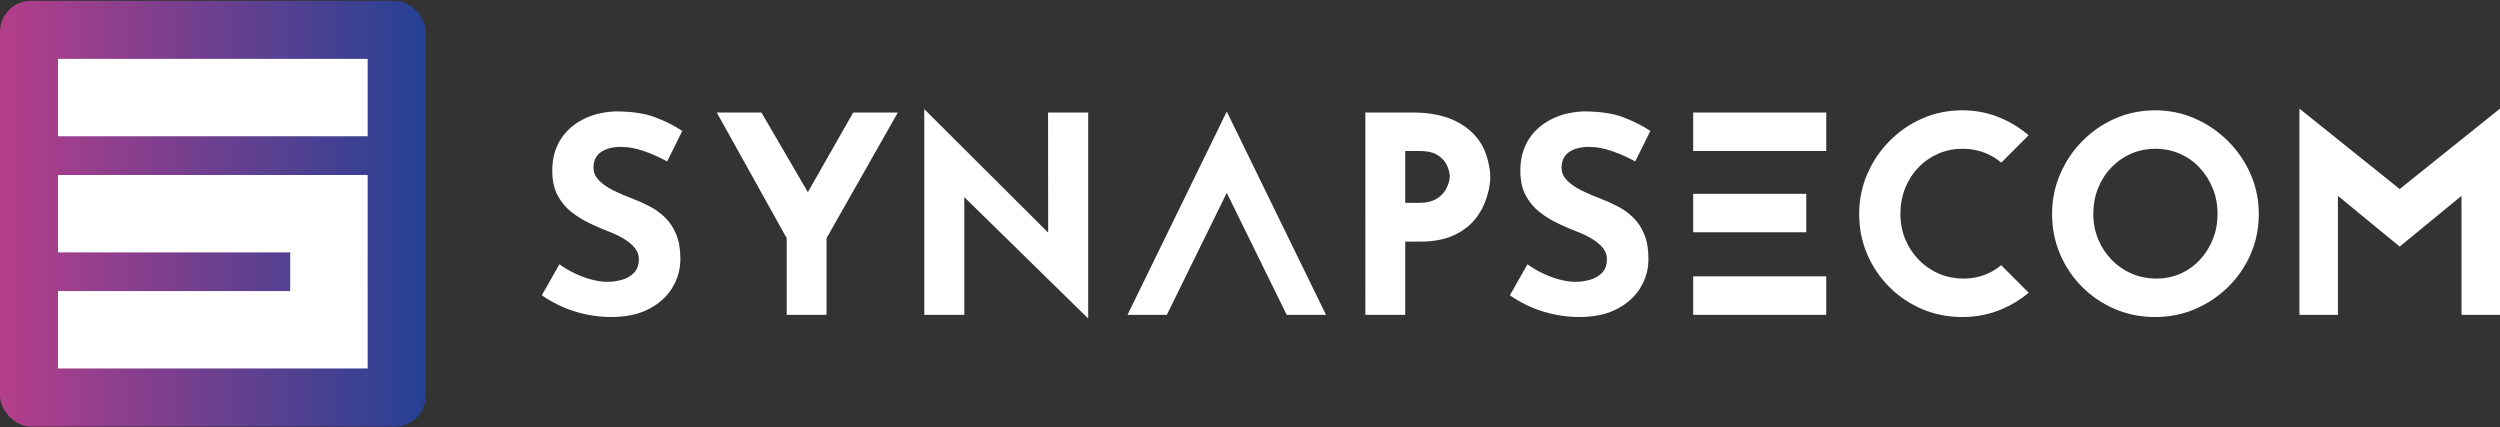 <?xml version="1.0" encoding="UTF-8"?>
<svg id="synapsecom" xmlns="http://www.w3.org/2000/svg" version="1.1" xmlns:xlink="http://www.w3.org/1999/xlink" viewBox="0 0 1170 200">
  <rect x="0" y="0" width="1170" height="200" fill="#333333" stroke="none"/>
  <!-- Generator: Adobe Illustrator 29.4.0, SVG Export Plug-In . SVG Version: 2.1.0 Build 152)  -->
  <defs>
    <style>
      .st0 {
        fill: #fff;
      }

      .st1 {
        fill: url(#linear-gradient);
      }
    </style>
    <linearGradient id="linear-gradient" x1="0" y1="980" x2="199.232" y2="980" gradientTransform="translate(0 1080) scale(1 -1)" gradientUnits="userSpaceOnUse">
      <stop offset="0" stop-color="#b53e8a"/>
      <stop offset="1" stop-color="#254194"/>
    </linearGradient>
  </defs>
  <path class="st0" d="M312.238,75.556c-3.604-1.971-7.27-3.602-11-4.887-3.731-1.288-7.228-1.931-10.487-1.931-4.033,0-7.203.817-9.519,2.445-2.316,1.629-3.474,4.073-3.474,7.333,0,2.23.877,4.226,2.636,5.982,1.757,1.759,4.031,3.323,6.82,4.695,2.785,1.374,5.681,2.617,8.684,3.731,2.743,1.028,5.467,2.251,8.168,3.667,2.703,1.416,5.124,3.174,7.27,5.275,2.142,2.101,3.859,4.716,5.145,7.847,1.288,3.13,1.931,6.969,1.931,11.515,0,4.803-1.244,9.262-3.731,13.378-2.488,4.119-6.133,7.442-10.935,9.971-4.805,2.532-10.723,3.796-17.754,3.796-3.602,0-7.268-.367-11-1.095-3.731-.727-7.398-1.843-11-3.344-3.604-1.499-7.076-3.409-10.422-5.725l8.233-14.539c2.23,1.631,4.653,3.067,7.27,4.309,2.615,1.246,5.251,2.209,7.911,2.896,2.658.687,5.103,1.028,7.333,1.028s4.481-.32,6.755-.965c2.272-.643,4.159-1.736,5.66-3.279,1.499-1.546,2.251-3.687,2.251-6.432,0-1.886-.622-3.604-1.864-5.147-1.246-1.543-2.917-2.959-5.02-4.244-2.103-1.288-4.396-2.402-6.883-3.346-2.917-1.114-5.917-2.4-9.004-3.859-3.089-1.457-5.982-3.236-8.686-5.338-2.701-2.1-4.887-4.716-6.56-7.848-1.673-3.128-2.508-6.967-2.508-11.515,0-5.486,1.221-10.248,3.667-14.279,2.443-4.031,5.897-7.226,10.357-9.586,4.458-2.358,9.605-3.667,15.439-3.924,7.633,0,13.828.9,18.59,2.703,4.76,1.801,9.025,3.945,12.801,6.432l-7.076,14.279h0ZM661.243,52.656c7.804,0,14.409,1.309,19.813,3.924,5.403,2.617,9.519,6.305,12.35,11.065,1.415,2.378,3.139,6.879,3.848,12.248.709,5.369-.76,10.073-1.34,12.025-1.158,3.903-3.002,7.441-5.532,10.611-2.532,3.174-5.917,5.725-10.164,7.656-4.244,1.931-9.456,2.894-15.631,2.894h-6.946v34.266h-18.655V52.656h22.257,0ZM664.46,94.939c2.831,0,5.189-.492,7.076-1.479,1.886-.986,3.365-2.23,4.439-3.731,1.07-1.499,1.681-3.065,2.155-4.695.258-.896.307-1.449.333-2.04.022-.484.059-.998-.076-1.712-.302-1.587-.762-3.195-1.704-4.825-.944-1.629-2.381-3.002-4.311-4.119-1.929-1.112-4.523-1.671-7.783-1.671h-6.946v24.271h6.818,0ZM765.295,75.556c-3.604-1.971-7.27-3.602-11-4.887-3.731-1.288-7.228-1.931-10.487-1.931-4.033,0-7.203.817-9.519,2.445-2.316,1.629-3.474,4.073-3.474,7.333,0,2.23.877,4.226,2.636,5.982,1.757,1.759,4.031,3.323,6.82,4.695,2.785,1.374,5.681,2.617,8.684,3.731,2.743,1.028,5.467,2.251,8.168,3.667,2.703,1.416,5.124,3.174,7.27,5.275,2.142,2.101,3.859,4.716,5.145,7.847,1.288,3.13,1.931,6.969,1.931,11.515,0,4.803-1.244,9.262-3.731,13.378-2.488,4.119-6.133,7.442-10.935,9.971-4.805,2.532-10.723,3.796-17.754,3.796-3.602,0-7.268-.367-11-1.095-3.731-.727-7.398-1.843-11-3.344-3.604-1.499-7.076-3.409-10.422-5.725l8.233-14.539c2.23,1.631,4.653,3.067,7.27,4.309,2.615,1.246,5.252,2.209,7.911,2.896,2.658.687,5.103,1.028,7.333,1.028s4.481-.32,6.755-.965c2.272-.643,4.159-1.736,5.66-3.279,1.499-1.546,2.251-3.687,2.251-6.432,0-1.886-.622-3.604-1.864-5.147-1.246-1.543-2.917-2.959-5.02-4.244-2.103-1.288-4.395-2.402-6.883-3.346-2.917-1.114-5.917-2.4-9.004-3.859-3.089-1.457-5.982-3.236-8.686-5.338-2.701-2.1-4.887-4.716-6.56-7.848-1.673-3.128-2.508-6.967-2.508-11.515,0-5.486,1.221-10.248,3.667-14.279,2.443-4.031,5.897-7.226,10.357-9.586,4.458-2.358,9.605-3.667,15.439-3.924,7.633,0,13.828.9,18.59,2.703,4.76,1.801,9.025,3.945,12.801,6.432l-7.076,14.279h0ZM960.373,100.131c0-6.519,1.242-12.694,3.731-18.528,2.486-5.832,5.938-11,10.357-15.501,4.416-4.504,9.54-8.041,15.374-10.615,5.832-2.573,12.092-3.859,18.783-3.859,6.604,0,12.821,1.286,18.655,3.859,5.832,2.573,11,6.11,15.501,10.615,4.504,4.502,8.02,9.67,10.549,15.501,2.53,5.834,3.796,12.009,3.796,18.528,0,6.687-1.266,12.95-3.796,18.782-2.53,5.834-6.045,10.958-10.549,15.374-4.502,4.418-9.67,7.869-15.501,10.357-5.834,2.488-12.051,3.731-18.655,3.731-6.69,0-12.951-1.244-18.783-3.731-5.834-2.488-10.958-5.938-15.374-10.357-4.418-4.416-7.871-9.54-10.357-15.374-2.49-5.832-3.731-12.095-3.731-18.782ZM979.671,100.131c0,4.202.75,8.126,2.251,11.769,1.499,3.648,3.604,6.864,6.305,9.649,2.701,2.789,5.832,4.955,9.392,6.497,3.557,1.543,7.44,2.316,11.642,2.316,4.031,0,7.783-.773,11.257-2.316,3.474-1.543,6.497-3.709,9.071-6.497,2.573-2.785,4.586-6.001,6.045-9.649,1.457-3.644,2.188-7.568,2.188-11.769,0-4.289-.752-8.277-2.251-11.965-1.501-3.687-3.56-6.927-6.175-9.714-2.617-2.787-5.683-4.955-9.199-6.497-3.518-1.543-7.333-2.316-11.452-2.316s-7.934.772-11.45,2.316c-3.518,1.543-6.604,3.711-9.262,6.497-2.66,2.787-4.72,6.027-6.177,9.714s-2.186,7.676-2.186,11.965h0ZM1169.873,50.941l-46.806,37.527-46.806-37.527h-.128v96.403h18.01v-55.688l28.923,23.729h0s.001.001.001.001h0s28.923-23.731,28.923-23.731v55.688h18.01V50.941h-.128,0ZM936.553,124.115c-1.912,1.577-4.004,2.905-6.315,3.932-3.474,1.543-7.226,2.316-11.257,2.316-4.203,0-8.085-.773-11.642-2.316-3.56-1.543-6.69-3.709-9.392-6.497-2.701-2.785-4.805-6.001-6.305-9.649-1.501-3.644-2.251-7.568-2.251-11.769,0-4.289.729-8.277,2.186-11.965,1.457-3.687,3.518-6.927,6.177-9.714,2.658-2.787,5.743-4.955,9.262-6.497,3.516-1.543,7.333-2.316,11.45-2.316s7.934.772,11.452,2.316c2.448,1.075,4.664,2.471,6.677,4.151l12.818-12.818c-3.74-3.181-7.871-5.793-12.419-7.8-5.834-2.573-12.051-3.859-18.655-3.859-6.69,0-12.951,1.286-18.783,3.859-5.834,2.573-10.958,6.11-15.374,10.615-4.418,4.502-7.871,9.67-10.357,15.501-2.49,5.834-3.731,12.009-3.731,18.528,0,6.687,1.242,12.95,3.731,18.782,2.486,5.834,5.938,10.958,10.357,15.374,4.416,4.418,9.54,7.869,15.374,10.357,5.832,2.488,12.092,3.731,18.783,3.731,6.604,0,12.821-1.244,18.655-3.731,4.563-1.947,8.706-4.504,12.456-7.632l-12.896-12.896ZM792.411,70.668h62.271v-18.012h-62.271v18.012ZM792.411,147.344h62.271v-18.012h-62.271v18.012ZM792.411,108.706h52.923v-18.012h-52.923v18.012ZM399.306,52.656l-21.23,37.276-21.74-37.276h-20.886l32.721,58.793v35.895h18.654v-35.895l33.364-58.793h-20.884,0ZM574.128,52.212l-46.443,95.132h18.398l28.045-57.09,28.045,57.09h18.398l-46.443-95.132ZM490.539,52.656h-.047l.047,56.199-57.985-57.786v96.276h18.736v-55.097l57.985,56.812V52.657h-18.736Z"/>
  <g>
    <rect class="st1" y=".384" width="199.232" height="199.232" rx="14.489" ry="14.489"/>
    <path class="st0" d="M172.064,27.552v36.224H27.168V27.552h144.896ZM27.169,118.112h108.665v18.112H27.169v36.224h108.665v.003h36.224v-.003h.007v-36.224h-.007v-18.112h.007v-36.224H27.169v36.224h0Z"/>
  </g>
</svg>